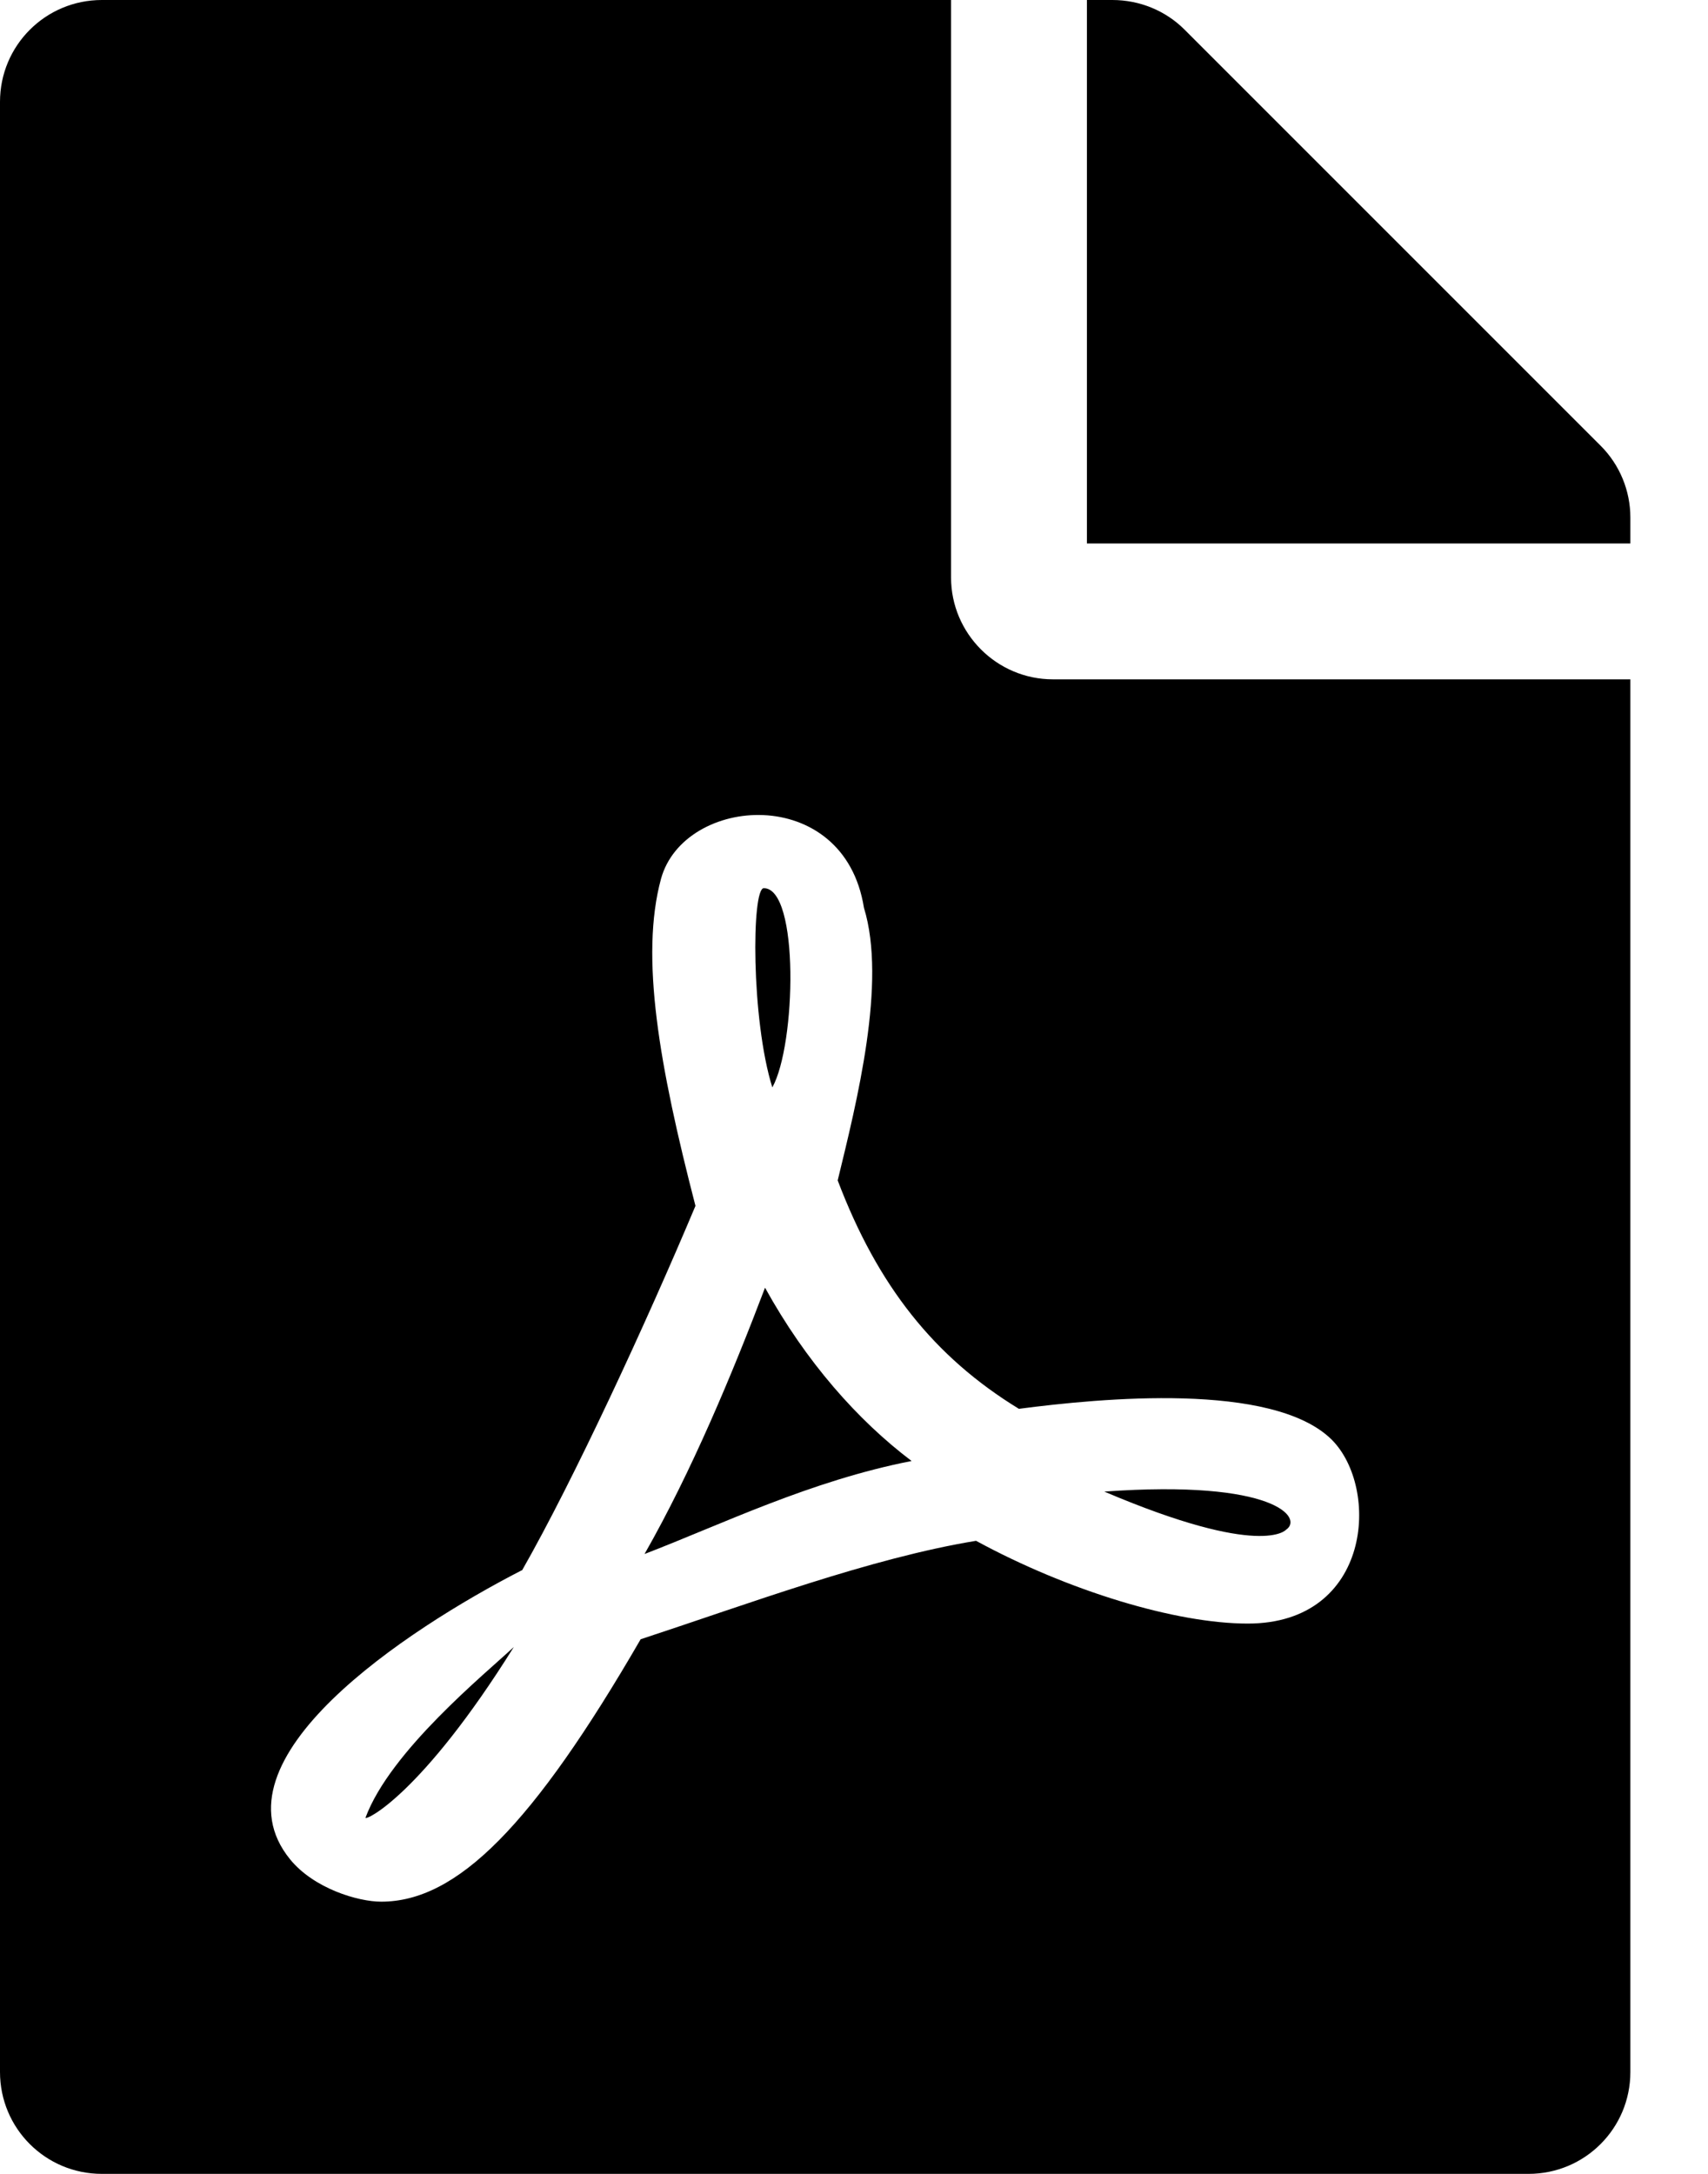 <?xml version="1.0" encoding="UTF-8"?>
<svg width="11px" height="14px" viewBox="0 0 11 14" version="1.1" xmlns="http://www.w3.org/2000/svg" xmlns:xlink="http://www.w3.org/1999/xlink">
    <title>file-pdf</title>
    <g id="Page-1" stroke="none" stroke-width="1" fill="none" fill-rule="evenodd">
        <path d="M9.844,14 C10.207,14 10.5,13.707 10.5,13.344 L10.5,4.375 L6.781,4.375 C6.42,4.375 6.125,4.08 6.125,3.719 L6.125,0 L0.656,0 C0.293,0 0,0.293 0,0.656 L0,13.344 C0,13.707 0.293,14 0.656,14 L9.844,14 Z M10.5,3.5 L10.5,3.333 C10.5,3.161 10.432,2.994 10.309,2.871 L7.629,0.191 C7.506,0.068 7.339,0 7.164,0 L7,0 L7,3.5 L10.5,3.5 Z M2.455,12.247 C2.305,12.247 2.021,12.162 1.868,11.974 C1.345,11.331 2.617,10.495 3.358,10.114 C3.361,10.114 3.361,10.112 3.363,10.112 C3.694,9.532 4.162,8.52 4.479,7.766 C4.246,6.866 4.121,6.161 4.257,5.66 C4.405,5.121 5.436,5.042 5.564,5.846 C5.712,6.327 5.518,7.096 5.395,7.602 C5.652,8.28 6.016,8.739 6.562,9.073 C7.09,9.004 8.195,8.898 8.575,9.27 C8.889,9.581 8.835,10.456 8.036,10.456 C7.574,10.456 6.88,10.246 6.286,9.923 C5.605,10.035 4.832,10.325 4.126,10.557 C3.432,11.755 2.945,12.247 2.455,12.247 Z M4.974,7.003 C5.127,6.729 5.149,5.72 4.919,5.72 C4.84,5.72 4.837,6.565 4.974,7.003 Z M4.151,10.008 C4.651,9.816 5.217,9.537 5.871,9.409 C5.523,9.146 5.19,8.769 4.927,8.293 C4.717,8.846 4.454,9.477 4.151,10.008 Z M8.282,9.852 C8.395,9.778 8.214,9.527 7.112,9.606 C8.127,10.038 8.282,9.852 8.282,9.852 Z M3.309,10.607 C3.125,10.779 2.513,11.277 2.354,11.706 C2.354,11.728 2.715,11.558 3.309,10.607 Z" id="file-pdf" fill="#000000" fill-rule="nonzero"></path>
    </g>
</svg>